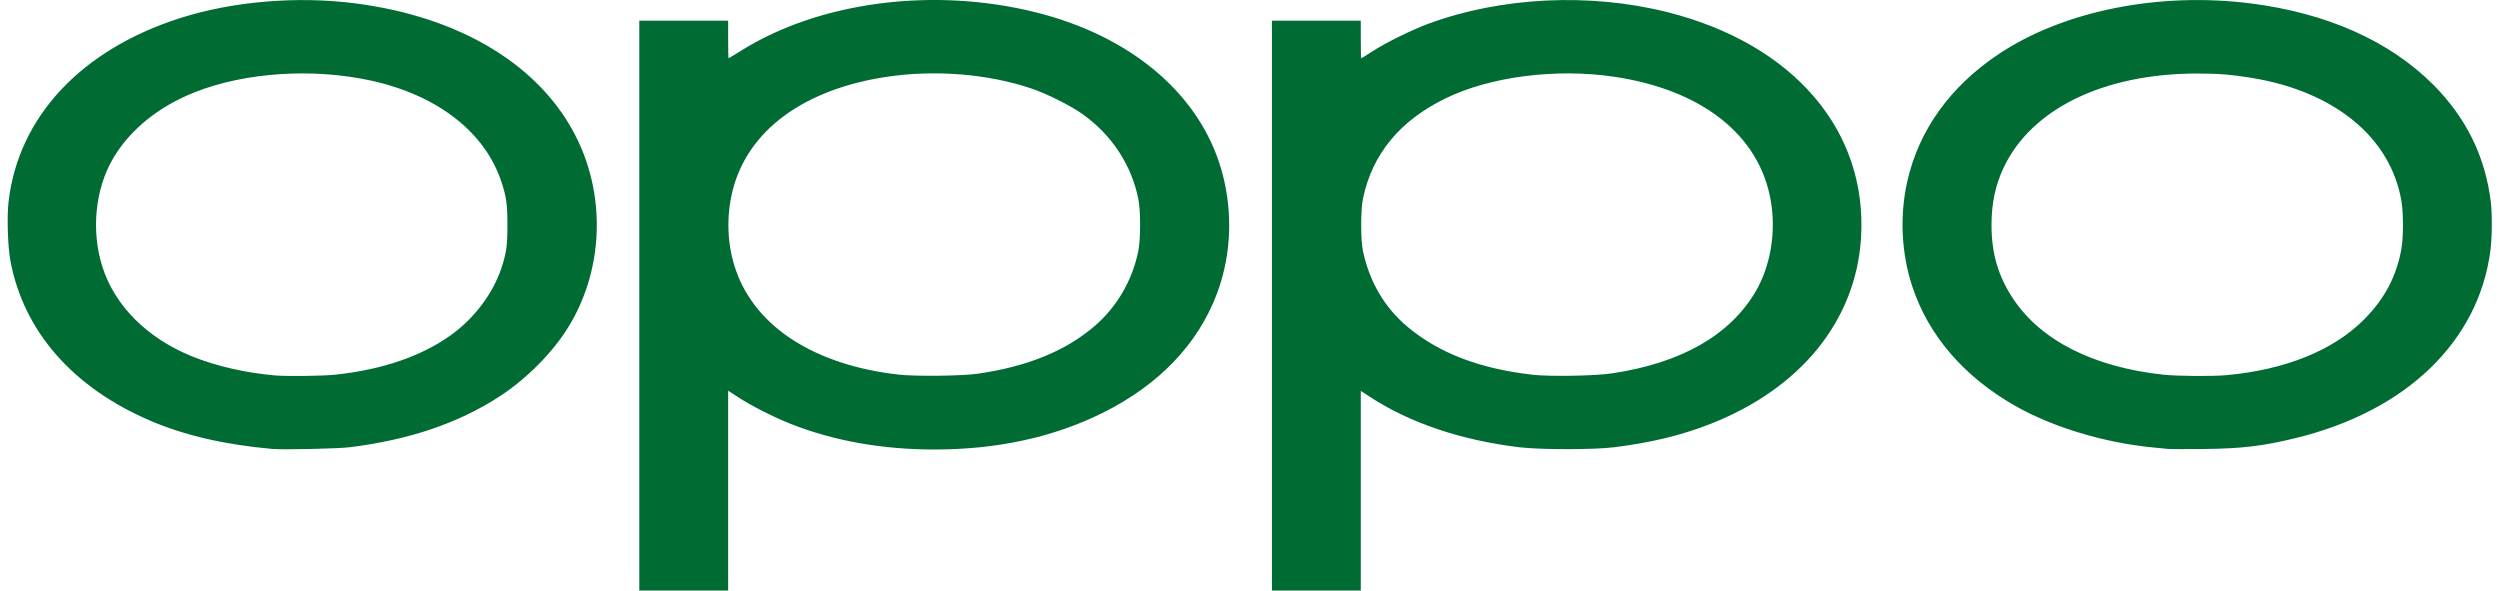 <svg xmlns="http://www.w3.org/2000/svg" width="127" height="30" viewBox="0 0 127 30" fill="none"><path d="M32.476 15.525V1.051H36.99V2.007C36.99 2.534 36.998 2.964 37.008 2.964C37.018 2.964 37.303 2.791 37.641 2.579C41.633 0.078 47.437 -0.675 52.642 0.632C57.332 1.81 60.731 4.606 61.94 8.279C62.646 10.425 62.607 12.812 61.832 14.887C60.868 17.469 58.886 19.545 56.027 20.968C53.525 22.212 50.668 22.835 47.465 22.835C44.811 22.835 42.334 22.392 40.155 21.528C39.29 21.185 38.181 20.622 37.509 20.184L36.99 19.847V30H32.476V15.525ZM49.649 18.987C52.188 18.627 54.158 17.821 55.635 16.539C56.753 15.569 57.532 14.221 57.827 12.745C57.948 12.142 57.948 10.716 57.828 10.115C57.48 8.378 56.485 6.861 54.996 5.798C54.395 5.369 53.175 4.758 52.397 4.496C50.198 3.756 47.533 3.537 45.091 3.896C40.852 4.518 37.988 6.62 37.219 9.672C36.88 11.019 36.94 12.473 37.389 13.744C38.406 16.63 41.408 18.55 45.65 19.03C46.503 19.126 48.845 19.101 49.649 18.987H49.649ZM64.614 15.525V1.051H69.128V2.007C69.128 2.534 69.138 2.964 69.15 2.964C69.162 2.964 69.41 2.809 69.702 2.619C70.377 2.179 71.709 1.521 72.563 1.206C76.25 -0.155 80.752 -0.375 84.691 0.614C91.113 2.227 94.895 6.644 94.538 12.115C94.265 16.292 91.486 19.722 86.915 21.525C85.424 22.113 83.896 22.484 81.983 22.722C80.974 22.848 78.254 22.848 77.2 22.722C74.218 22.366 71.599 21.48 69.558 20.137L69.128 19.855V30H64.614V15.525ZM81.897 18.966C85.413 18.441 87.892 17.024 89.194 14.794C89.95 13.499 90.233 11.777 89.953 10.177C89.37 6.852 86.448 4.552 81.974 3.895C79.022 3.462 75.688 3.893 73.422 5.002C71.108 6.135 69.716 7.825 69.241 10.079C69.116 10.671 69.117 12.191 69.242 12.771C69.578 14.332 70.339 15.624 71.494 16.595C73.084 17.931 75.153 18.727 77.838 19.035C78.726 19.137 81.014 19.098 81.897 18.966ZM13.831 22.805C11.436 22.594 9.392 22.122 7.654 21.38C3.701 19.691 1.205 16.842 0.527 13.245C0.398 12.558 0.348 11.01 0.432 10.271C0.921 5.959 4.098 2.543 9.12 0.929C11.793 0.07 15.082 -0.21 18.035 0.169C23.445 0.863 27.537 3.372 29.336 7.096C30.801 10.129 30.615 13.812 28.854 16.644C28.061 17.92 26.756 19.236 25.41 20.117C23.317 21.487 20.817 22.339 17.78 22.718C17.172 22.793 14.395 22.855 13.831 22.805ZM17.033 19.034C19.387 18.785 21.368 18.112 22.859 17.057C24.077 16.195 25.041 14.924 25.474 13.61C25.727 12.841 25.777 12.479 25.777 11.428C25.777 10.38 25.728 10.022 25.477 9.252C24.651 6.722 22.235 4.84 18.86 4.097C15.9 3.446 12.449 3.672 9.892 4.686C8.047 5.417 6.591 6.6 5.737 8.062C4.83 9.617 4.623 11.734 5.203 13.559C5.827 15.526 7.471 17.171 9.733 18.094C10.966 18.597 12.492 18.947 14.002 19.074C14.582 19.123 16.427 19.099 17.033 19.034ZM110.148 22.807C110.054 22.796 109.722 22.763 109.412 22.734C106.92 22.498 104.301 21.711 102.38 20.622C99.784 19.149 97.975 17.056 97.15 14.568C96.591 12.885 96.496 10.993 96.882 9.252C97.466 6.62 99.068 4.385 101.556 2.732C104.837 0.552 109.662 -0.416 114.319 0.171C118.188 0.658 121.376 2.074 123.594 4.288C125.283 5.975 126.254 7.952 126.535 10.274C126.608 10.877 126.597 12.098 126.512 12.738C125.904 17.35 122.248 20.874 116.649 22.247C114.952 22.664 113.887 22.79 111.89 22.81C111.026 22.819 110.243 22.818 110.148 22.807ZM113.117 19.057C116.097 18.783 118.527 17.801 120.086 16.239C121.142 15.182 121.755 14.018 121.996 12.612C122.096 12.032 122.095 10.824 121.994 10.223C121.45 6.986 118.597 4.64 114.368 3.953C113.352 3.788 112.677 3.735 111.62 3.735C106.879 3.735 103.2 5.522 101.786 8.514C101.364 9.405 101.169 10.326 101.169 11.428C101.169 12.883 101.508 14.037 102.274 15.187C103.679 17.297 106.344 18.646 109.871 19.031C110.599 19.111 112.382 19.125 113.117 19.057L113.117 19.057Z" fill="#006B33"></path></svg>
